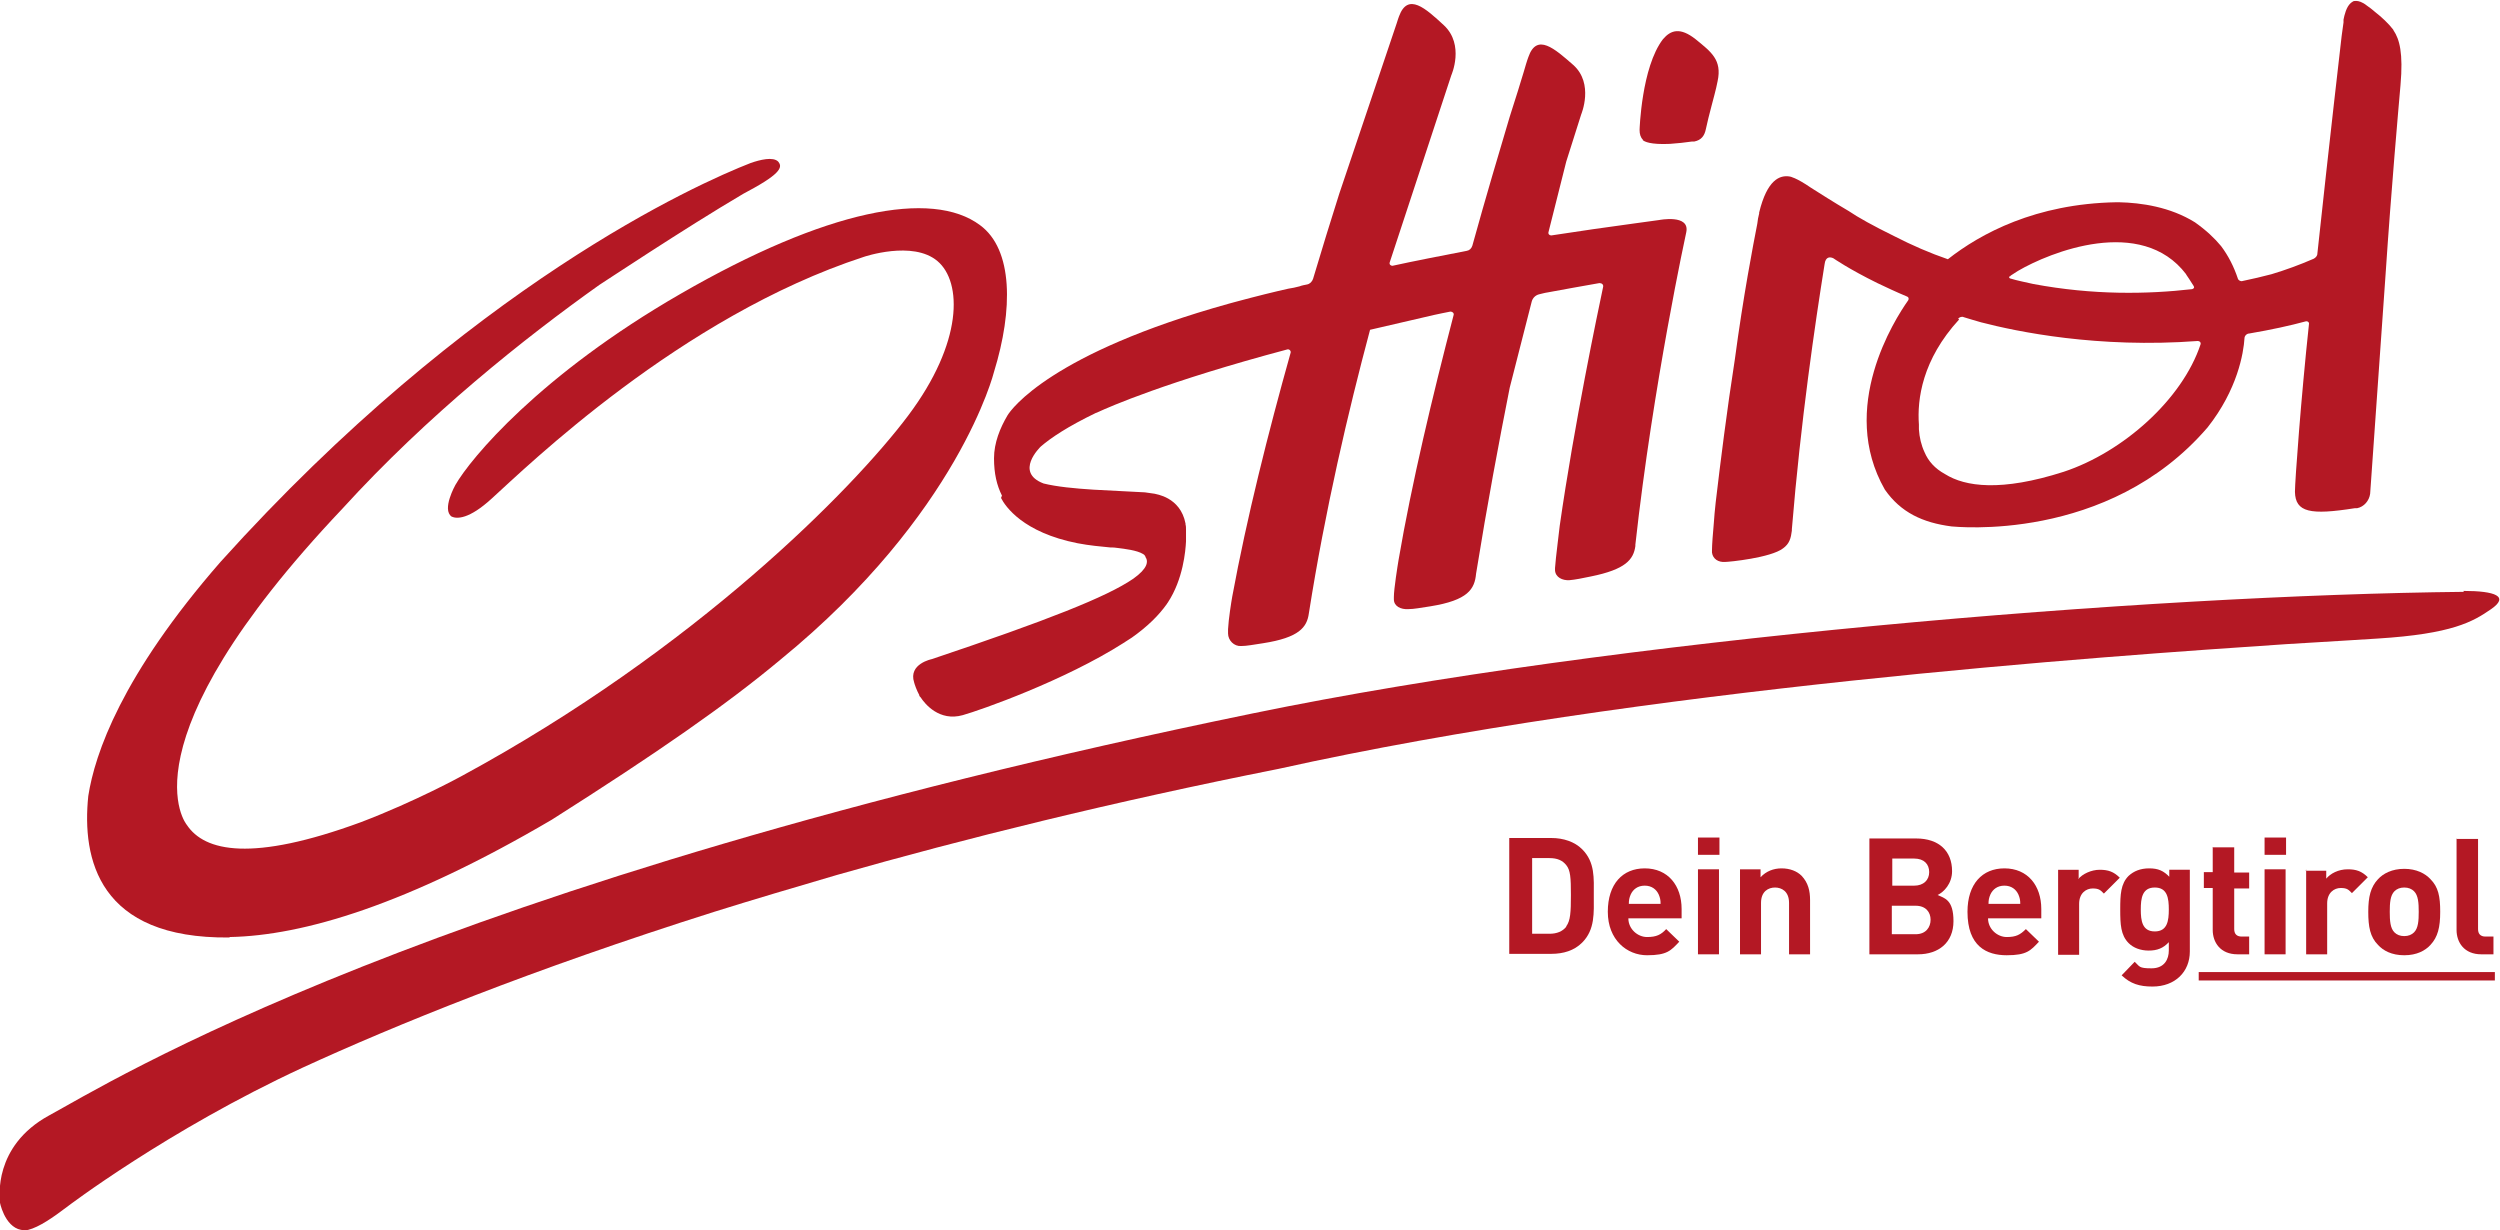<?xml version="1.0" encoding="UTF-8"?>
<svg xmlns="http://www.w3.org/2000/svg" version="1.1" viewBox="0 0 535.2 263.4">
  <defs>
    <style>
      .cls-1 {
        fill: #b41824;
      }
    </style>
  </defs>
  <!-- Generator: Adobe Illustrator 28.6.0, SVG Export Plug-In . SVG Version: 1.2.0 Build 709)  -->
  <g>
    <g id="Ebene_1">
      <g>
        <path class="cls-1" d="M338.7,181.8c-1.6-1.6-4-2.4-6.6-2.4h-9s0,24.8,0,24.8h9c2.6,0,4.9-.7,6.6-2.4,2.8-2.8,2.5-6.4,2.5-10.1,0-3.7.3-7.1-2.5-9.9ZM335.3,198.4c-.8,1-2,1.5-3.6,1.5h-3.7s0-16.2,0-16.2h3.7c1.7,0,2.8.5,3.6,1.5.9,1.1,1,2.7,1,6.4s-.1,5.5-1,6.7Z"/>
        <path class="cls-1" d="M352.1,185.9c-4.7,0-7.9,3.3-7.9,9.3s4.1,9.3,8.4,9.3,5.1-1,6.9-2.9l-2.8-2.7c-1.1,1.2-2.1,1.7-4.1,1.7s-4-1.7-4-4h11.4s0-2,0-2c0-5-2.9-8.7-7.9-8.7ZM348.7,193.5c0-.8.1-1.3.4-2,.5-1.1,1.5-1.9,3-1.9s2.5.8,3,1.9c.3.7.4,1.2.4,2h-6.9Z"/>
        <rect class="cls-1" x="363.5" y="186.1" width="4.5" height="18.2"/>
        <rect class="cls-1" x="363.5" y="179.3" width="4.6" height="3.7"/>
        <path class="cls-1" d="M381.4,185.9c-1.7,0-3.3.6-4.5,1.9v-1.7s-4.4,0-4.4,0v18.2s4.5,0,4.5,0v-11c0-2.5,1.6-3.3,3-3.3s3,.8,3,3.3v11s4.5,0,4.5,0v-11.6c0-2-.4-3.7-1.8-5.2-1-1-2.5-1.6-4.3-1.6Z"/>
        <path class="cls-1" d="M414.8,191.6c1.3-.6,3.1-2.4,3.1-5.1,0-4.3-2.8-7-7.7-7h-10s0,24.8,0,24.8h10.4c4.4,0,7.6-2.5,7.6-7.1s-1.9-4.9-3.4-5.6ZM405.1,183.8h4.7c2.1,0,3.2,1.2,3.2,2.9s-1.2,2.9-3.2,2.9h-4.7s0-5.7,0-5.7ZM410.1,200h-5.1s0-6.1,0-6.1h5.1c2.2,0,3.2,1.4,3.2,3s-1,3.1-3.2,3.1Z"/>
        <path class="cls-1" d="M429.1,185.9c-4.7,0-7.9,3.3-7.9,9.3,0,7.4,4.1,9.3,8.4,9.3s5.1-1,6.9-2.9l-2.8-2.7c-1.2,1.2-2.1,1.7-4.1,1.7s-4-1.7-4-4h11.4s0-2,0-2c0-5-2.9-8.7-7.9-8.7ZM425.7,193.5c0-.8.1-1.3.4-2,.5-1.1,1.5-1.9,3-1.9s2.5.8,3,1.9c.3.7.4,1.2.4,2h-6.9Z"/>
        <path class="cls-1" d="M445,187.9v-1.7s-4.4,0-4.4,0v18.2s4.5,0,4.5,0v-10.9c0-2.3,1.5-3.3,2.9-3.3s1.7.4,2.4,1.1l3.4-3.4c-1.3-1.3-2.5-1.7-4.3-1.7s-3.7.9-4.6,2Z"/>
        <path class="cls-1" d="M464.5,187.8c-1.3-1.4-2.5-1.9-4.4-1.9s-3.3.6-4.4,1.6c-1.7,1.7-1.8,4-1.8,7.2,0,3.2.1,5.5,1.8,7.2,1,1,2.5,1.6,4.3,1.6s3.1-.5,4.3-1.8v1.8c0,1.8-.9,3.8-3.7,3.8s-2.5-.4-3.6-1.4l-2.8,2.9c1.9,1.8,3.8,2.4,6.6,2.4,4.9,0,8-3.2,8-7.5v-17.5s-4.4,0-4.4,0v1.7ZM461.3,199.4c-2.7,0-3-2.3-3-4.7s.3-4.7,3-4.7,3,2.3,3,4.7-.3,4.7-3,4.7Z"/>
        <path class="cls-1" d="M473.7,181.3v5.4s-1.9,0-1.9,0v3.4s1.9,0,1.9,0v9c0,2.6,1.6,5.2,5.3,5.2h2.5s0-3.8,0-3.8h-1.6c-1.1,0-1.6-.6-1.6-1.6v-8.7s3.2,0,3.2,0v-3.4s-3.2,0-3.2,0v-5.4s-4.5,0-4.5,0Z"/>
        <rect class="cls-1" x="484.8" y="179.3" width="4.6" height="3.7"/>
        <rect class="cls-1" x="484.8" y="186.1" width="4.5" height="18.2"/>
        <path class="cls-1" d="M493.7,186.1v18.2s4.5,0,4.5,0v-10.9c0-2.3,1.5-3.3,2.9-3.3s1.7.4,2.4,1.1l3.4-3.4c-1.3-1.3-2.5-1.7-4.3-1.7-2,0-3.7.9-4.6,2v-1.7s-4.4,0-4.4,0Z"/>
        <path class="cls-1" d="M520.3,202.3c1.6-1.7,2.1-3.8,2.1-7.1s-.4-5.3-2.1-7c-1.1-1.2-3-2.2-5.6-2.2s-4.5,1-5.6,2.2c-1.6,1.7-2.1,3.8-2.1,7s.4,5.4,2.1,7.1c1.1,1.2,2.9,2.2,5.6,2.2s4.5-1,5.6-2.2ZM511.6,195.2c0-1.9.1-3.5,1-4.4.5-.5,1.2-.8,2.1-.8s1.6.3,2.1.8c.9.9,1,2.5,1,4.4,0,1.9-.1,3.5-1,4.4-.5.5-1.2.8-2.1.8s-1.6-.3-2.1-.8c-.9-.9-1-2.5-1-4.4Z"/>
        <path class="cls-1" d="M525.9,179.5v19.6c0,2.6,1.6,5.2,5.3,5.2h2.6s0-3.8,0-3.8h-1.7c-1.1,0-1.6-.6-1.6-1.6v-19.3s-4.5,0-4.5,0Z"/>
        <rect class="cls-1" x="470.7" y="208.1" width="63.4" height="1.8"/>
        <path class="cls-1" d="M527.5,126.7c-67.9.7-181.6,10-259.2,26C91.1,189.1,22.6,232.3,10.5,238.8-1.6,245.4,0,256.7,0,256.7c0,.3,0,.6,0,.8.2,1,1.7,6.5,6,5.8,2.4-.6,5.4-2.7,8.3-4.9,0,0,0,0,0,0,0,0,21.5-16.4,50.4-29.8,19.8-9.1,49-21,88.2-33.4,8.3-2.6,17.1-5.2,26.3-7.9,27.4-7.8,58.8-15.6,94.5-22.7,77.9-17.3,177-24.1,215.7-26.7,0,0,0,0,0,0,9.8-.6,16.7-1,19.6-1.2,16-1,20.4-3.6,24.3-6.3,3.9-2.7,1-3.9-6-3.9Z"/>
        <path class="cls-1" d="M49.2,200.6c15.7-.3,37.9-6.9,68.9-25.1,22.4-14.2,37.4-24.6,49-34.3h0c38.2-31.2,45.7-61.6,45.7-61.6h0c4.1-13.3,4.1-26.2-3-31.4-10.3-7.7-32.9-3.3-64.1,14.7-30.2,17.4-45,35.3-48.2,40.9,0,0-3,5.3-.8,6.8,1.1.5,3.7.6,8.6-3.9,7.4-6.7,40.4-38.9,79.6-51.7,0,0,10.5-3.6,15.8.9,5.3,4.5,5.5,17.4-6.3,33.1-11.8,15.7-45.5,50-95.5,77.1,0,0-9.8,5.4-21.6,9.9-23.4,8.6-33.5,6.3-37.3.6,0,0-14.6-17.1,33.3-67.7h0c18.2-20,39.1-36.6,55-47.9.2-.1,18.4-12.2,30.8-19.5.4-.2.7-.4,1.1-.6,0,0,0,0,0,0,7.5-4,7.2-5.3,6.4-6.3-1.1-1.1-3.9-.4-5.9.3-11.3,4.4-60.1,26.1-113.5,85.4-21.2,24.3-26.9,41.1-28.3,50.1-1.4,13.5,2.2,30.6,30.2,30.3Z"/>
        <path class="cls-1" d="M214.3,106.6c.9,1.8,4.7,7.4,16.4,9.7,2.6.5,5,.7,7,.9h0s0,0,0,0c.5,0,1,0,1.5.1,1.6.2,4.2.5,5.5,1.3.2.1.4.3.5.5,0,0,0,0,0,.1.7,1,.5,2.5-2.6,4.7-5.7,3.9-18.4,8.9-43.1,17.2,0,0-5.1,1-3.8,5,.1.4.5,1.6,1.1,2.7h0c0,0,0,.1,0,.1,0,.1.2.3.3.4.9,1.4,4,5.2,9,3.8,3.9-1.1,21.8-7.4,34.5-15.5,0,0,.2-.1.3-.2.5-.3.9-.6,1.4-.9,3.4-2.4,5.8-4.8,7.5-7.2,0,0,0,0,0,0,0,0,.1-.2.2-.3,3.3-5,3.8-11.1,3.9-13.1,0-.2,0-.4,0-.7h0c0-.7,0-1.3,0-1.8,0-.4,0-.8-.1-1.1,0,0,0-.1,0-.2-1.1-5.8-6.5-6.3-6.6-6.4-.6-.1-1.3-.2-2.1-.3-6.1-.4-16.1-.5-21.7-1.9-6.3-2.4-.7-7.8-.6-7.9,2.2-1.9,5.8-4.3,11.8-7.2h0c.1,0,.3-.1.5-.2,2.4-1.1,14.6-6.5,40.5-13.4.4-.1.8.3.7.7-4.8,17.1-9.4,35.4-12.5,52.2-.2,1.1-.8,4.9-.9,7,0,.3,0,.6,0,.9,0,1.5,1.3,2.8,2.8,2.7,1.2,0,2.7-.3,4.7-.6,7.7-1.2,9.4-3.4,9.8-6.4,3.5-22.2,8.4-43.1,13.1-60.7l13.8-3.2c1.1-.2,2.2-.5,3.4-.7.4,0,.8.3.7.7-4.5,17.3-9,36.1-11.8,52.5-.2,1.2-1,6.2-1,7.9,0,.2,0,.4,0,.5,0,1.5,1.5,2.2,3.1,2.1,1.2,0,2.7-.3,4.7-.6,8.1-1.3,9.5-3.7,9.8-7,2.4-14.9,4.9-28.2,7.2-39.8l4.7-18.4c.2-.8.8-1.4,1.6-1.6.5-.1,1.1-.3,1.8-.4,3.6-.7,7.3-1.3,11.1-2,.5,0,.9.3.8.8-1.1,5.2-6.2,29.5-9.3,51.2,0,.3-.9,7.1-1,9,0,.2,0,.4,0,.5.1,1.5,1.6,2.2,3.1,2.1,1.2-.1,2.7-.4,4.6-.8,7.4-1.5,9.1-3.6,9.5-6.5h0s0,0,0-.1c0,0,0-.1,0-.2,3.8-34.4,10.9-66.9,10.9-66.9.8-3.9-5.8-2.6-5.8-2.6l-5.1.7c-6,.8-12.1,1.7-18,2.6-.4,0-.7-.3-.6-.7l3.8-15.1,3.2-10.1s2.8-6.6-1.7-10.6c-4-3.5-7.8-6.9-9.6-1.7-.1.3-.3.8-.5,1.5l-.5,1.7h0c-.7,2.3-1.7,5.6-3,9.6h0c-2.2,7.4-5.1,17.1-8,27.6-.2.6-.6,1-1.2,1.1-5.6,1.1-10.9,2.1-15.9,3.2-.4,0-.7-.3-.6-.7l13.2-40.1s2.9-6.5-1.6-10.7c-3.9-3.6-7.7-7.1-9.6-1.9-.1.3-.3.8-.5,1.5l-12.3,36.5c-1.8,5.7-3.7,11.8-5.6,18.2-.2.6-.7,1.1-1.3,1.2-.5.1-1.1.2-1.6.4-.8.2-1.6.4-2.4.5-2.7.6-6.8,1.6-11.6,2.9-.4.1-.8.2-1.1.3,0,0,0,0,0,0h0c-38.1,10.6-46.6,22.6-47.4,23.9-1.6,2.7-2.9,5.9-2.9,9.2s.6,5.8,1.7,8Z"/>
        <path class="cls-1" d="M351.7,30s0,0,0,0c.3.3,1.6,1,5.8.8,1.6-.1,3.3-.3,4.7-.5.1,0,.2,0,.3,0,0,0,.1,0,.2,0,0,0,0,0,0,0,1.5-.3,2.2-1.2,2.5-2.7.5-2.5,2-7.8,2.2-8.8.1-.4.2-.9.3-1.4,1-4.6-1.4-6.3-4.7-9-3.3-2.6-5.3-2-7,0-4.6,6-5,19.4-5,19.4,0,.9.2,1.6.7,2.1,0,0,0,0,0,0Z"/>
        <path class="cls-1" d="M367.3,107.5h0s0,0,0,0c-.2,1.7-.3,3.1-.4,4.4-.2,2.2-.4,4.8-.4,5.9,0,.2,0,.4,0,.5.2,1.4,1.4,2.1,2.8,2,.9,0,9.8-.9,12.4-2.9,1.4-1,1.7-2.2,1.9-3.8h0s0,0,0-.1c0,0,0-.1,0-.2,1.9-23.2,5-44.2,7-56.7.2-1.8,1.3-1.6,1.9-1.3,0,0,3.3,2.3,9.4,5.3,0,0,0,0,0,0,1.9.9,4,1.9,6.4,2.9.3.1.4.5.2.8-2.9,4.1-15,23-5,40.5,3.4,4.9,8.1,7.1,14.3,7.9.4,0,33.4,3.7,54.8-21.2,6.4-8.1,7.7-15.9,7.9-19.1,0-.5.5-1,1-1,4.7-.8,8.8-1.7,12.1-2.6.4-.1.8.2.7.6-1.7,15.9-3,33.6-3,35.9.1,4.4,3.3,5,12.8,3.5.2,0,.4,0,.5,0,1.5-.3,2.6-1.6,2.8-3.1l3.3-46.9c1.2-18,2.8-36,3.2-40.6.6-6.8-.2-9.8-1.5-11.7h0s0-.1-.1-.2c0,0,0,0,0,0-.9-1.2-2.5-2.7-3.8-3.7-.7-.6-1.2-1-1.8-1.4,0,0,0,0,0,0,0,0,0,0,0,0-1-.8-1.8-1-2.3-1-.3,0-.6,0-.8.2-.2.1-.4.3-.4.3,0,0,0,0,0,0-.9.8-1.3,2.5-1.5,3.5,0,0,0,0,0,0,0,0,0,0,0,0,0,.3,0,.6,0,.6l-.4,2.9c0,0-2.7,23.3-5.2,46.6,0,.5-.4.9-.8,1.1-3,1.3-6,2.4-9,3.3-1.9.5-4,1-6.4,1.5-.3,0-.7-.2-.8-.5-.9-2.7-2.1-5-3.6-7-1.4-1.7-3.2-3.4-5.6-5.1-5.3-3.3-11.5-4.2-16.3-4.3-.2,0-.3,0-.5,0-17.3.3-29.1,6.7-36.1,12.2-3.8-1.3-7.7-3-11.4-4.9-4.5-2.2-7.9-4.1-9.8-5.4-3.4-2-6.2-3.8-8.1-5h0c-3.2-2.2-4.5-2.4-4.5-2.4,0,0,0,0,0,0-2.2-.4-4.9.7-6.6,7.7,0,0,0,0,0,0,0,0,0,0,0,.2-.2.7-.3,1.4-.4,2.2-.9,4.6-3,15.5-4.8,29h0c-1.7,10.9-3.1,22.1-4.1,30.6ZM430.3,59.2c0,0,.1-.2.3-.3.5-.3.9-.6,1.4-.9,6.8-4,26.4-11.9,36,.7,0,0,0,.1.1.2h0s.9,1.3,1.5,2.3c.3.5-.1.6-.3.7-9.6,1.1-21.2,1.3-34-1.1-1.7-.4-3.4-.7-5-1.2-.2-.1-.2-.3-.2-.4ZM419.2,68.2c.3-.3.8-.5,1.2-.3,1.2.4,2.4.7,3.7,1.1,7.7,2,25,5.6,46.4,4,.4,0,.7.3.6.7-3.9,11.8-16.6,23.1-29.3,27.3-13.4,4.3-21.1,3.2-25.4.5,0,0,0,0,0,0-2.2-1.2-3.6-2.8-4.4-4.7h0s0,0,0,0c-.7-1.5-1.1-3.2-1.2-4.9,0-.6,0-1,0-1h0s0,0,0,0c-.4-5.4.7-13.9,8.6-22.5Z"/>
      </g>
    </g>
  </g>
</svg>